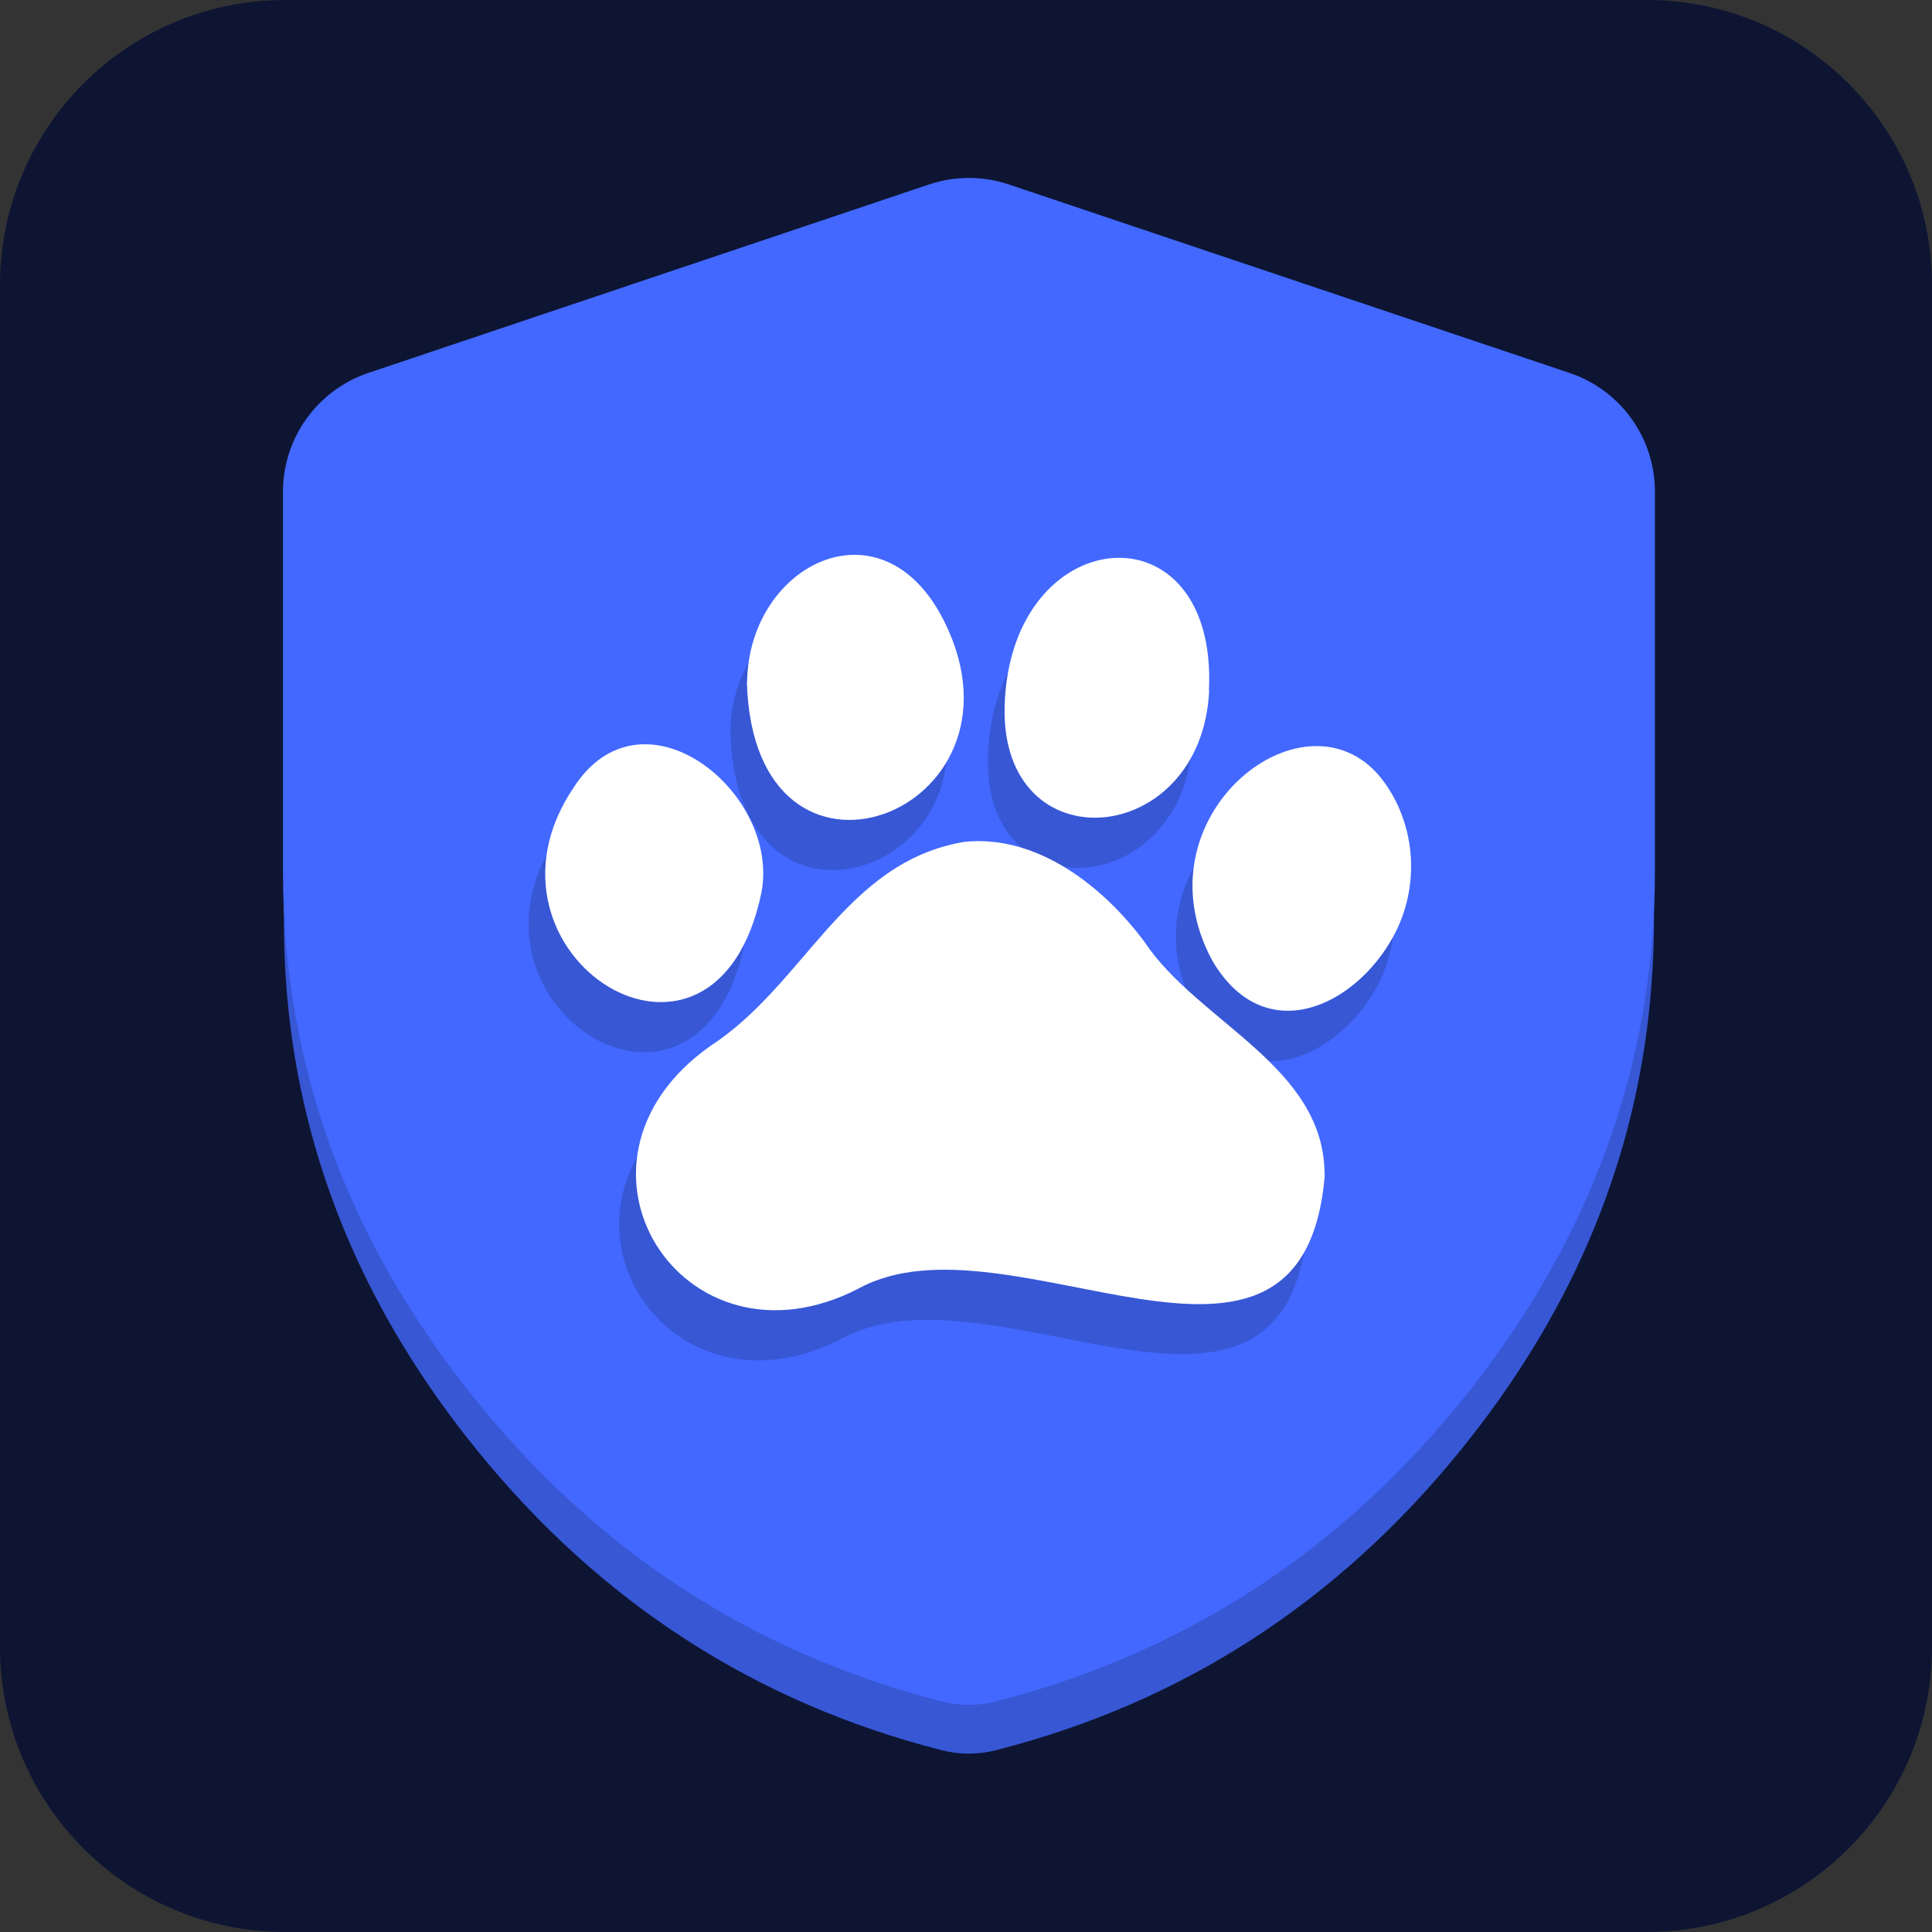 <svg width="82" height="82" viewBox="0 0 82 82" fill="none" xmlns="http://www.w3.org/2000/svg">
<rect x="0" y="0" width="82" height="82" fill="#333333" stroke="none"/>
<g clip-path="url(#clip0_59_88)">
<path d="M69.9 0H12.1C5.417 0 0 5.417 0 12.1V69.9C0 76.583 5.417 82 12.1 82H69.9C76.583 82 82 76.583 82 69.9V12.1C82 5.417 76.583 0 69.9 0Z" fill="#0D1533"/>
<path d="M42.29 72.15C41.53 72.35 40.72 72.35 39.95 72.15C32.06 70.12 25.49 65.89 20.27 59.45C14.79 52.69 12.05 45.19 12.05 36.95V39.08C12.05 40.41 12.12 41.73 12.26 43.02C13 49.73 15.67 55.92 20.27 61.58C25.5 68.02 32.06 72.26 39.95 74.28C40.71 74.48 41.52 74.48 42.29 74.28C50.18 72.26 56.74 68.02 61.97 61.58C66.57 55.92 69.24 49.73 69.98 43.02C70.12 41.72 70.2 40.41 70.2 39.08V36.95C70.2 45.2 67.46 52.7 61.98 59.46C56.75 65.9 50.19 70.14 42.3 72.16L42.29 72.15Z" fill="#3757D4"/>
<path d="M42.29 72.21C41.53 72.41 40.72 72.41 39.96 72.21C32.05 70.18 25.48 65.94 20.24 59.48C14.75 52.71 12 45.2 12.01 36.94V20.87C12.01 18.59 13.47 16.56 15.63 15.83L39.43 7.83C40.53 7.46 41.72 7.46 42.82 7.83L66.62 15.83C68.79 16.56 70.24 18.59 70.24 20.87V36.94C70.24 45.2 67.49 52.72 62 59.49C56.76 65.94 50.19 70.18 42.28 72.21H42.29Z" fill="#4268FF"/>
<path d="M36.43 54.69C31.02 57.48 26.48 53.43 27.04 49.1C24.29 54.04 29.42 60.07 35.72 56.82C41.85 53.45 53.68 62.38 55.36 53.12C52.25 58.7 41.99 51.63 36.43 54.69Z" fill="#3757D4"/>
<path d="M31.71 28.92C31.71 28.65 31.74 28.39 31.77 28.13C31.3 28.96 31.01 29.95 31 31.05C31.21 39.52 39.56 37.82 40.16 32.37C38 35.96 31.89 36.15 31.71 28.92Z" fill="#3757D4"/>
<path d="M51.48 40.81C50.72 39.42 50.51 38.04 50.68 36.79C49.75 38.47 49.53 40.68 50.77 42.94C52.97 46.65 56.8 44.9 58.45 41.86C58.8 41.22 59.01 40.52 59.11 39.81C57.44 42.8 53.66 44.49 51.48 40.81Z" fill="#3757D4"/>
<path d="M23.21 36.27C19.59 43.06 29.7 49.19 31.61 40.03C29.03 45.24 22.46 41.48 23.21 36.27Z" fill="#3757D4"/>
<path d="M42.64 29.98C42.65 29.48 42.7 29.01 42.78 28.56C42.29 29.51 41.97 30.69 41.93 32.11C41.75 38.61 49.65 38.19 50.53 32.18C48.36 36.04 42.49 35.59 42.64 29.97V29.98Z" fill="#3757D4"/>
<path d="M56.23 49.86C55.31 60.96 42.8 51.2 36.44 54.69C28.96 58.55 23.12 49.33 30.17 44.38C34.19 41.76 35.85 36.57 40.94 35.73C44.07 35.41 46.88 37.69 48.57 39.97C50.85 43.4 56.22 45.24 56.22 49.86H56.23Z" fill="white"/>
<path d="M31.71 28.92C31.79 23.93 37.48 21.08 40.1 26.42C44.09 34.54 31.96 39.15 31.7 28.92H31.71Z" fill="white"/>
<path d="M58.76 33.21C60.12 35.1 60.26 37.67 59.15 39.72C57.5 42.76 53.67 44.51 51.47 40.8C48.09 34.62 55.58 28.8 58.76 33.21Z" fill="white"/>
<path d="M32.32 37.87C30.36 47.4 19.57 40.49 24.35 33.42C27.26 28.92 33.12 33.61 32.32 37.87Z" fill="white"/>
<path d="M51.32 29.32C51 36.02 42.46 36.73 42.64 29.97C42.86 22.08 51.71 21.32 51.31 29.32H51.32Z" fill="white"/>
</g>
<defs>
<clipPath id="clip0_59_88">
<rect width="82" height="82" fill="white"/>
</clipPath>
</defs>
</svg>
